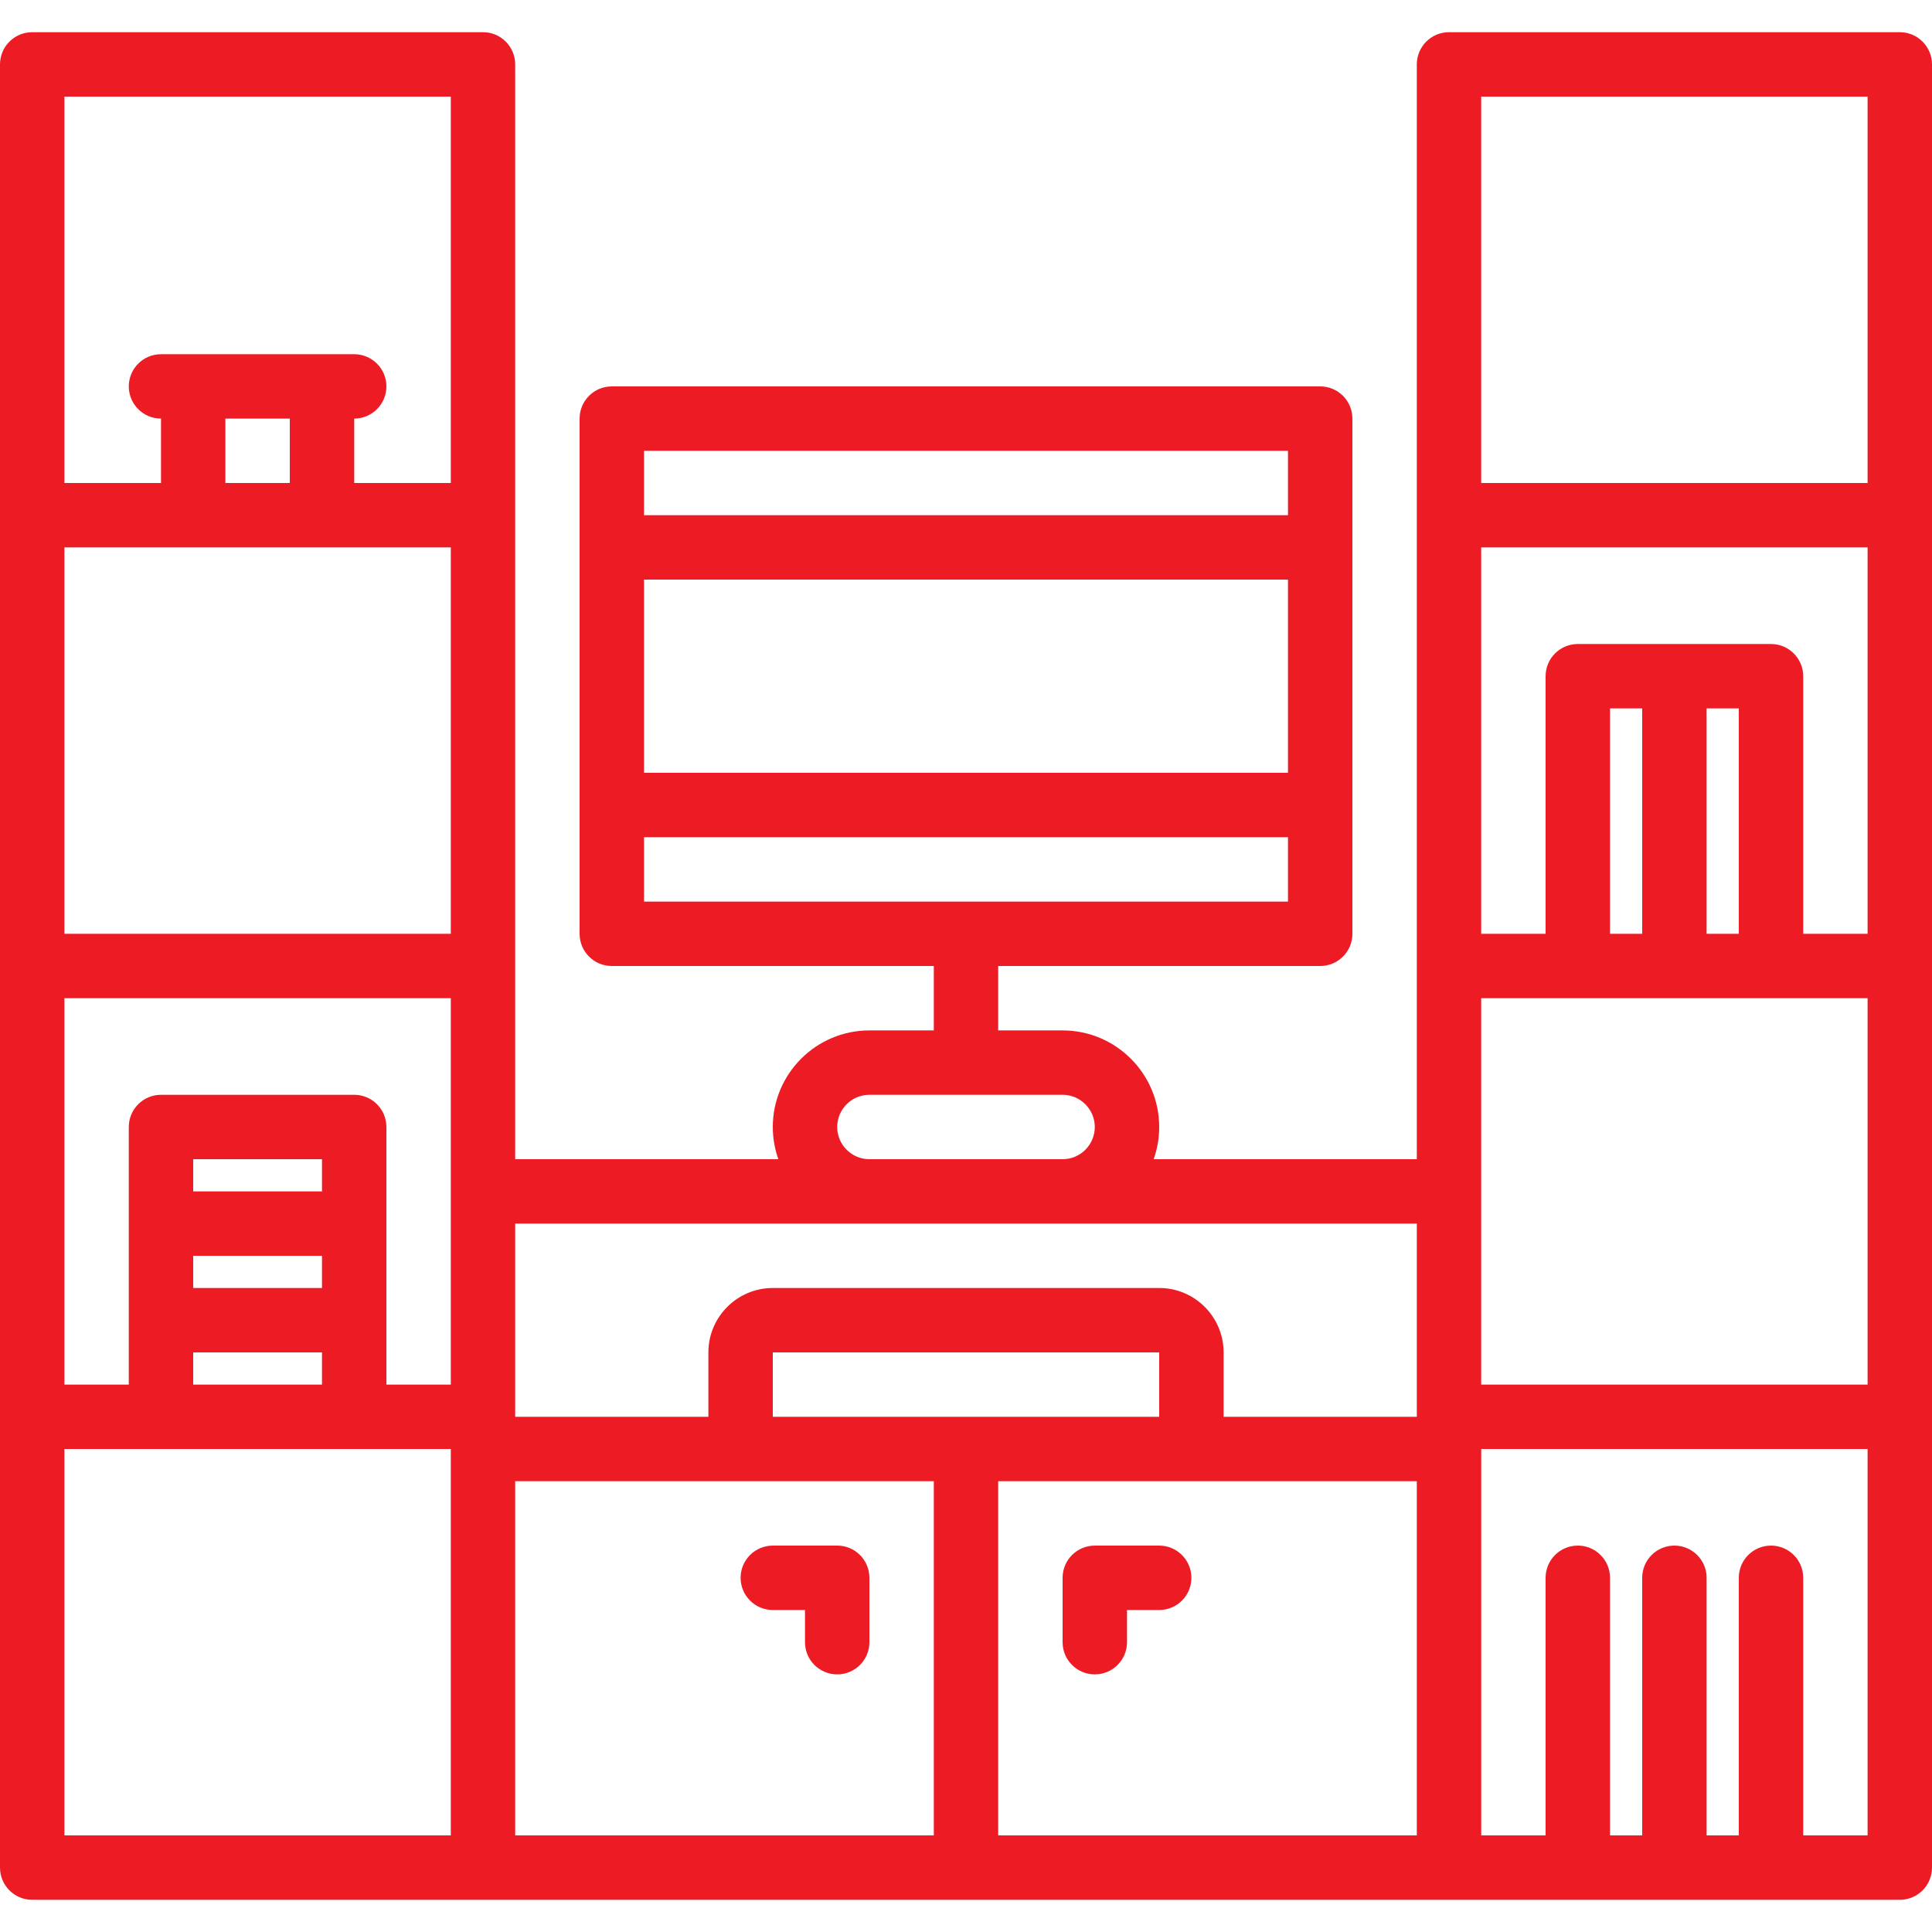 <svg width="56" height="56" viewBox="0 0 56 56" fill="none" xmlns="http://www.w3.org/2000/svg">
<path d="M55.067 0.933H42C41.485 0.933 41.067 1.351 41.067 1.867V14.933V28V33.6H33.439C33.543 33.308 33.6 32.994 33.6 32.667C33.6 31.123 32.344 29.867 30.8 29.867H28.933V28H38.267C38.782 28 39.2 27.583 39.2 27.067V12.133C39.2 11.617 38.782 11.2 38.267 11.2H17.733C17.218 11.2 16.8 11.617 16.8 12.133V27.067C16.8 27.583 17.218 28 17.733 28H27.067V29.867H25.2C23.656 29.867 22.4 31.123 22.4 32.667C22.4 32.994 22.457 33.308 22.561 33.6H14.933V28V14.933V1.867C14.933 1.351 14.515 0.933 14 0.933H0.933C0.418 0.933 0 1.351 0 1.867V14.934V28V41.067V54.133C0 54.65 0.418 55.067 0.933 55.067H14H42H55.067C55.582 55.067 56 54.65 56 54.133V41.067V28V14.933V1.867C56 1.351 55.582 0.933 55.067 0.933ZM18.667 16.8H37.333V22.4H18.667V16.8ZM37.333 13.067V14.934H18.667V13.067H37.333ZM18.667 24.267H37.333V26.134H18.667V24.267ZM41.067 53.2H28.933V42.933H34.533H41.067V53.2H41.067ZM33.6 41.067H22.4V39.2H33.6V41.067ZM54.133 27.067H52.267V19.6C52.267 19.084 51.849 18.667 51.333 18.667H48.533H45.733C45.218 18.667 44.8 19.084 44.8 19.6V27.067H42.933V15.867H54.133V27.067ZM46.667 27.067V20.534H47.6V27.067H46.667ZM49.467 20.533H50.4V27.067H49.467V20.533ZM42.933 34.533V28.933H45.733H48.533H51.333H54.133V40.133H42.933V34.533ZM42.933 2.8H54.133V14H42.933V2.8ZM24.267 32.667C24.267 32.152 24.686 31.733 25.2 31.733H30.8C31.314 31.733 31.733 32.152 31.733 32.667C31.733 33.182 31.314 33.6 30.8 33.6H25.2C24.686 33.6 24.267 33.182 24.267 32.667ZM25.2 35.467H30.8H41.067V41.067H35.467V39.2C35.467 38.171 34.63 37.333 33.6 37.333H22.4C21.371 37.333 20.533 38.17 20.533 39.2V41.067H14.933V35.467H25.2ZM5.6 36.4H9.333V37.333H5.6V36.4ZM9.333 34.533H5.6V33.6H9.333V34.533ZM5.6 39.2H9.333V40.133H5.6V39.2ZM11.2 38.267V35.467V32.667C11.2 32.151 10.782 31.733 10.267 31.733H4.667C4.152 31.733 3.733 32.151 3.733 32.667V35.467V38.267V40.133H1.867V28.933H13.067V34.533V40.133H11.2V38.267ZM6.533 12.133H8.4V14H6.533V12.133ZM5.6 15.867H9.333H13.067V27.067H1.867V15.867H5.6ZM1.867 2.8H13.067V14H10.267V12.133C10.782 12.133 11.2 11.716 11.2 11.2C11.2 10.684 10.782 10.267 10.267 10.267H9.333H5.6H4.667C4.152 10.267 3.733 10.684 3.733 11.2C3.733 11.716 4.152 12.133 4.667 12.133V14H1.867V2.8ZM1.867 42H4.667H10.267H13.067V53.2H1.867V42ZM14.933 42.933H21.467H27.067V53.2H14.933V42.933ZM54.133 53.2H52.267V45.733C52.267 45.217 51.849 44.8 51.333 44.8C50.818 44.8 50.4 45.217 50.4 45.733V53.2H49.467V45.733C49.467 45.217 49.049 44.8 48.533 44.8C48.018 44.8 47.6 45.217 47.6 45.733V53.2H46.667V45.733C46.667 45.217 46.249 44.8 45.733 44.8C45.218 44.8 44.8 45.217 44.8 45.733V53.2H42.934V42H54.133V53.2H54.133Z" fill="#ED1C24"/>
<path d="M24.267 44.8H22.4C21.885 44.8 21.467 45.217 21.467 45.733C21.467 46.249 21.885 46.667 22.4 46.667H23.333V47.6C23.333 48.116 23.751 48.533 24.267 48.533C24.782 48.533 25.2 48.116 25.2 47.6V45.733C25.2 45.217 24.782 44.8 24.267 44.8Z" fill="#ED1C24"/>
<path d="M33.6 44.8H31.733C31.218 44.8 30.8 45.217 30.8 45.733V47.6C30.8 48.116 31.218 48.533 31.733 48.533C32.248 48.533 32.667 48.116 32.667 47.6V46.667H33.6C34.115 46.667 34.533 46.25 34.533 45.733C34.533 45.217 34.115 44.8 33.6 44.8Z" fill="#ED1C24"/>
</svg>
